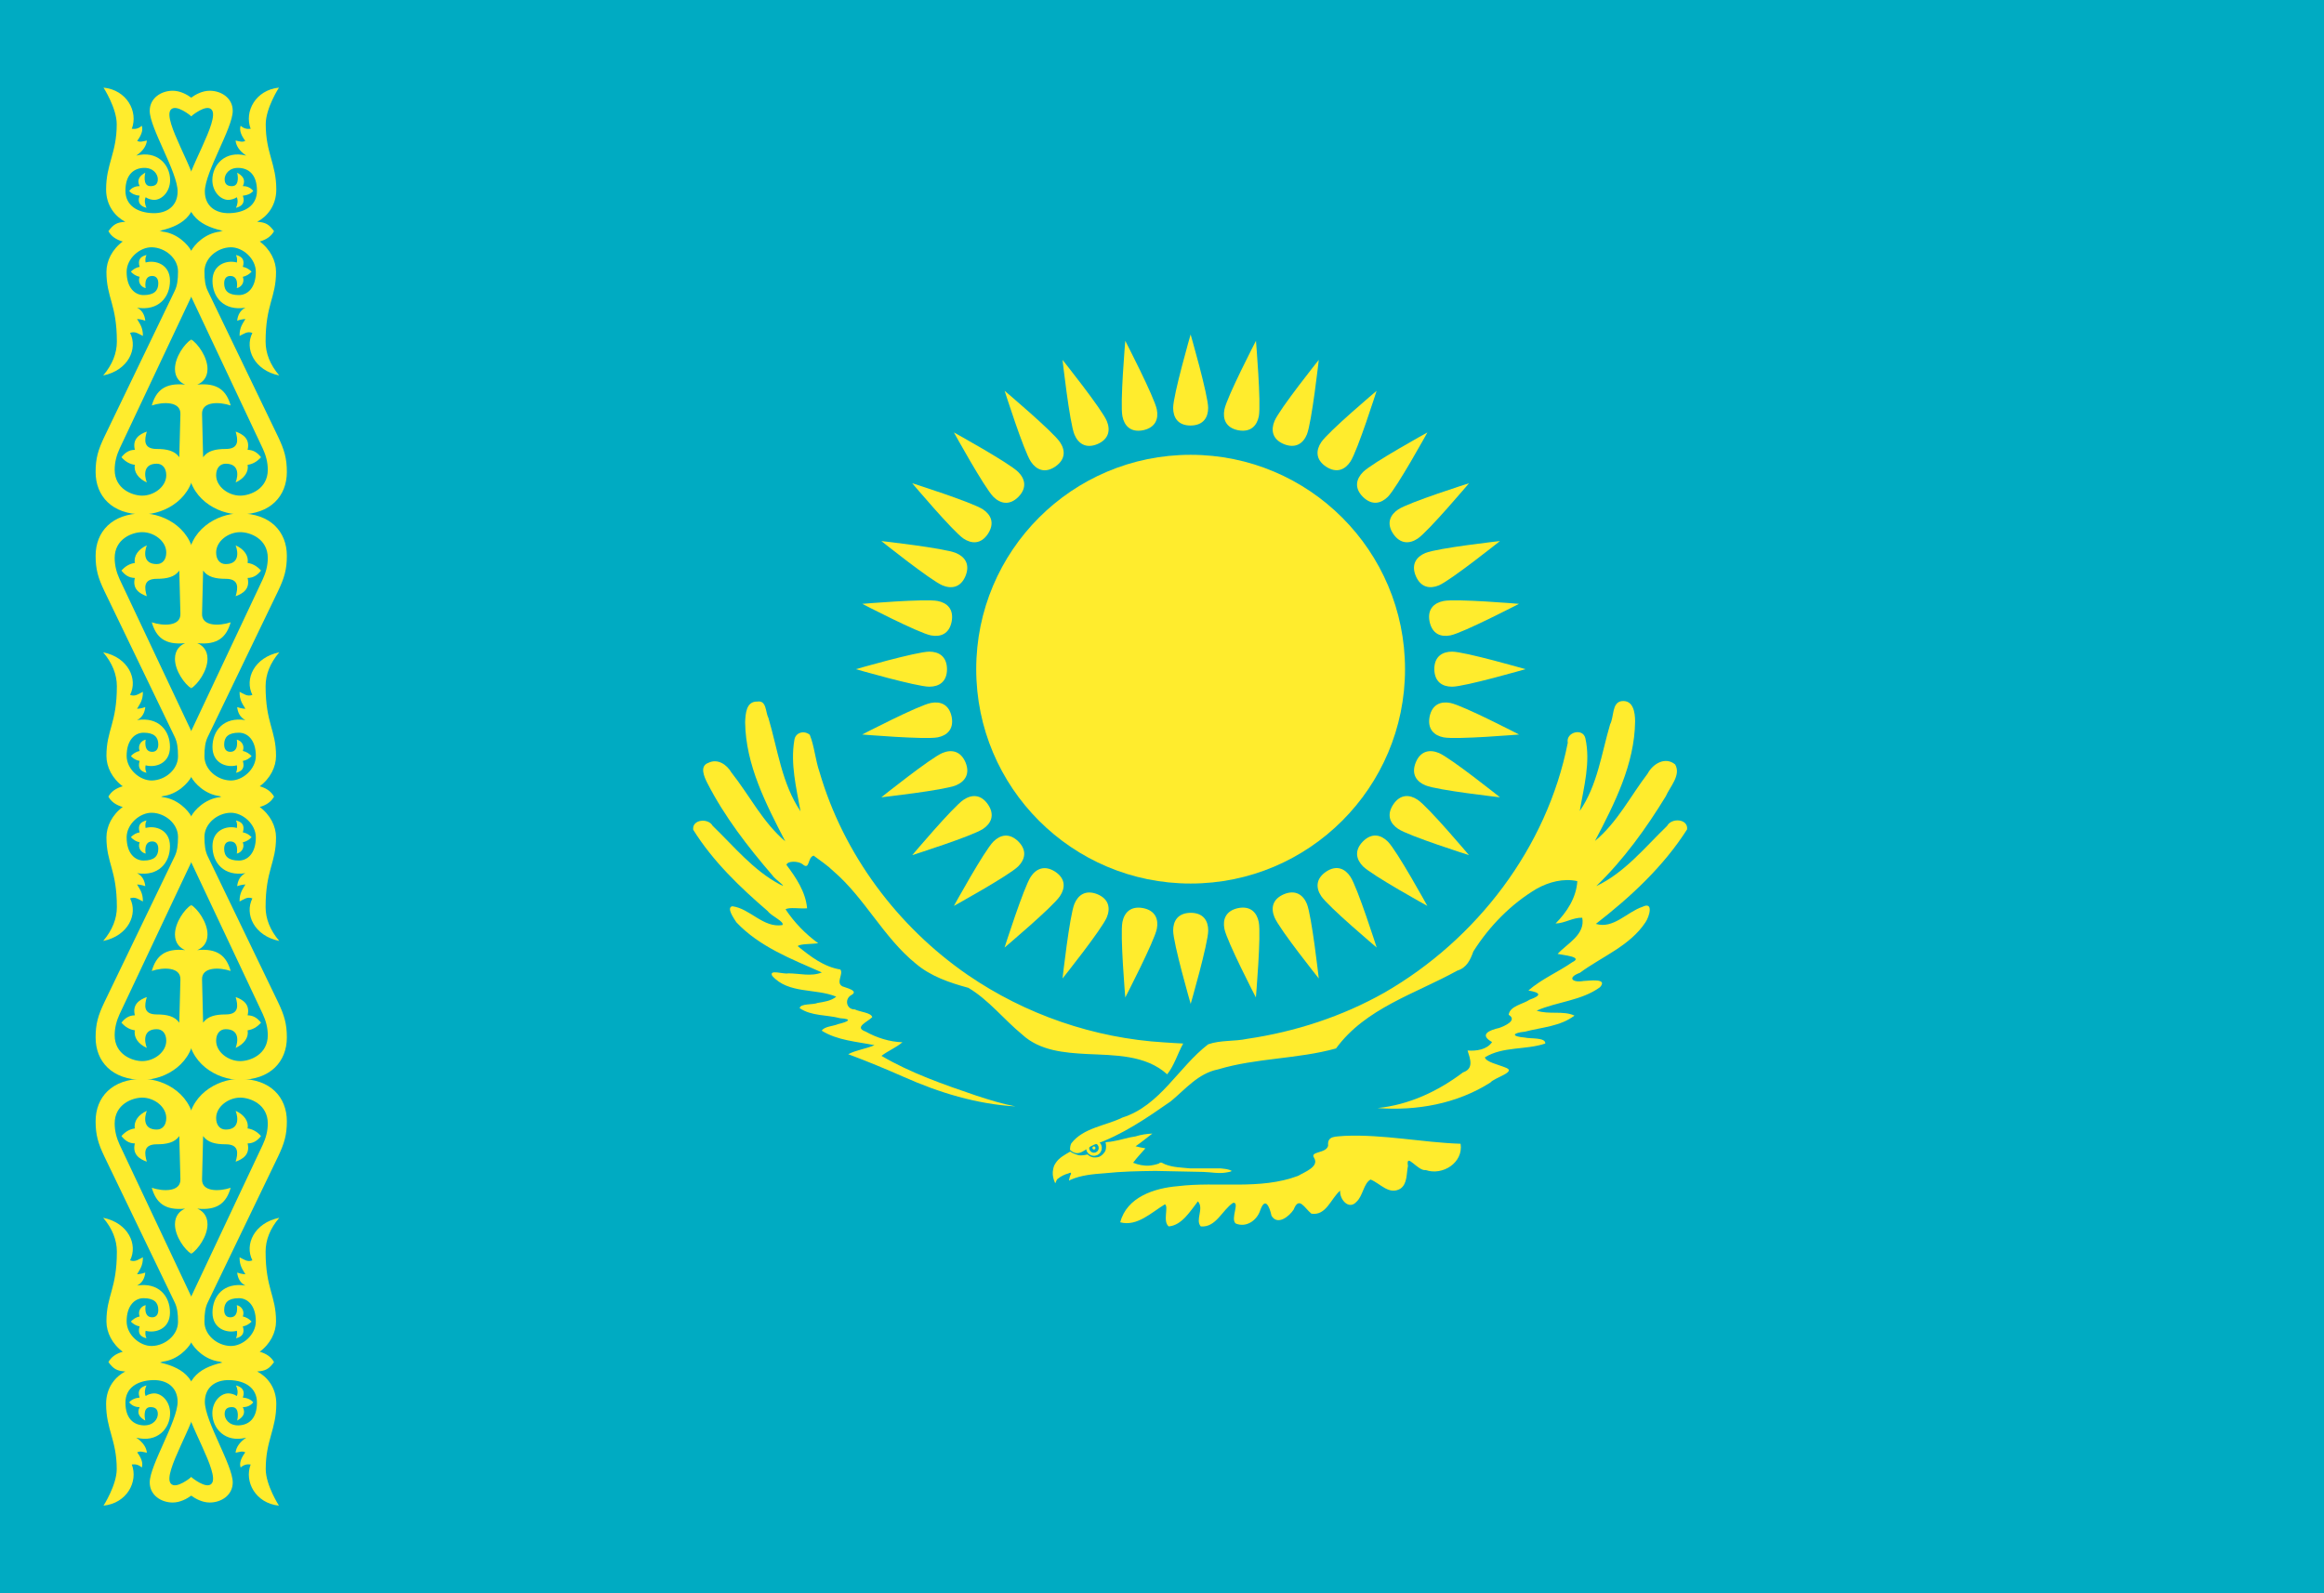 <svg width="35" height="24" viewBox="0 0 35 24" fill="none" xmlns="http://www.w3.org/2000/svg">
<g clip-path="url(#clip0_694_500)">
<path d="M0 0H35V24H0V0Z" fill="#00ABC2"/>
<path d="M17.931 13.309C19.714 13.309 21.16 11.863 21.16 10.08C21.16 8.297 19.714 6.851 17.931 6.851C16.147 6.851 14.702 8.297 14.702 10.08C14.702 11.863 16.147 13.309 17.931 13.309Z" fill="#FFEC2D"/>
<path d="M17.931 6.41C18.123 6.408 18.195 6.288 18.195 6.144C18.195 5.952 17.931 5.038 17.931 5.038C17.931 5.038 17.668 5.952 17.668 6.144C17.668 6.288 17.739 6.41 17.931 6.41Z" fill="#FFEC2D"/>
<path d="M21.601 10.08C21.604 10.272 21.724 10.344 21.868 10.344C22.06 10.344 22.974 10.08 22.974 10.08C22.974 10.08 22.06 9.816 21.868 9.816C21.724 9.816 21.601 9.888 21.601 10.08Z" fill="#FFEC2D"/>
<path d="M17.932 13.75C17.74 13.752 17.668 13.872 17.668 14.016C17.668 14.208 17.932 15.122 17.932 15.122C17.932 15.122 18.196 14.208 18.196 14.016C18.196 13.872 18.124 13.75 17.932 13.75Z" fill="#FFEC2D"/>
<path d="M14.262 10.08C14.26 9.888 14.14 9.816 13.996 9.816C13.804 9.816 12.889 10.08 12.889 10.08C12.889 10.08 13.804 10.344 13.996 10.344C14.14 10.344 14.262 10.272 14.262 10.08Z" fill="#FFEC2D"/>
<path d="M19.336 6.69C19.514 6.761 19.627 6.678 19.682 6.545C19.755 6.367 19.861 5.421 19.861 5.421C19.861 5.421 19.267 6.165 19.194 6.343C19.139 6.476 19.158 6.616 19.336 6.69Z" fill="#FFEC2D"/>
<path d="M21.322 11.484C21.25 11.663 21.334 11.775 21.467 11.83C21.644 11.904 22.59 12.01 22.59 12.01C22.59 12.01 21.846 11.416 21.669 11.342C21.536 11.287 21.395 11.307 21.322 11.484Z" fill="#FFEC2D"/>
<path d="M16.527 13.47C16.349 13.399 16.236 13.482 16.181 13.615C16.108 13.793 16.002 14.739 16.002 14.739C16.002 14.739 16.596 13.995 16.669 13.817C16.724 13.684 16.704 13.544 16.527 13.47Z" fill="#FFEC2D"/>
<path d="M14.541 8.676C14.613 8.497 14.529 8.385 14.396 8.33C14.219 8.256 13.273 8.15 13.273 8.15C13.273 8.15 14.017 8.744 14.194 8.818C14.327 8.873 14.468 8.853 14.541 8.676Z" fill="#FFEC2D"/>
<path d="M20.526 7.485C20.663 7.619 20.799 7.585 20.901 7.484C21.037 7.348 21.497 6.514 21.497 6.514C21.497 6.514 20.663 6.974 20.528 7.11C20.426 7.212 20.39 7.349 20.526 7.485Z" fill="#FFEC2D"/>
<path d="M20.526 12.675C20.392 12.812 20.426 12.948 20.527 13.05C20.663 13.186 21.496 13.646 21.496 13.646C21.496 13.646 21.037 12.812 20.901 12.677C20.799 12.575 20.662 12.539 20.526 12.675Z" fill="#FFEC2D"/>
<path d="M15.336 12.675C15.199 12.541 15.063 12.575 14.961 12.677C14.825 12.812 14.366 13.646 14.366 13.646C14.366 13.646 15.199 13.186 15.335 13.05C15.436 12.948 15.472 12.811 15.336 12.675Z" fill="#FFEC2D"/>
<path d="M15.337 7.485C15.471 7.348 15.437 7.212 15.335 7.11C15.199 6.974 14.366 6.514 14.366 6.514C14.366 6.514 14.826 7.348 14.961 7.484C15.063 7.585 15.201 7.621 15.337 7.485Z" fill="#FFEC2D"/>
<path d="M21.322 8.676C21.397 8.852 21.536 8.873 21.669 8.818C21.846 8.744 22.59 8.15 22.59 8.15C22.59 8.15 21.644 8.256 21.467 8.33C21.334 8.385 21.248 8.498 21.322 8.676Z" fill="#FFEC2D"/>
<path d="M19.336 13.47C19.159 13.546 19.139 13.684 19.194 13.817C19.267 13.995 19.861 14.739 19.861 14.739C19.861 14.739 19.755 13.793 19.682 13.615C19.627 13.482 19.513 13.397 19.336 13.47Z" fill="#FFEC2D"/>
<path d="M14.541 11.484C14.465 11.308 14.327 11.287 14.194 11.342C14.016 11.416 13.273 12.01 13.273 12.01C13.273 12.01 14.218 11.904 14.396 11.83C14.529 11.775 14.614 11.662 14.541 11.484Z" fill="#FFEC2D"/>
<path d="M16.527 6.69C16.703 6.614 16.724 6.476 16.669 6.343C16.596 6.165 16.002 5.421 16.002 5.421C16.002 5.421 16.108 6.367 16.181 6.545C16.236 6.678 16.35 6.763 16.527 6.69Z" fill="#FFEC2D"/>
<path d="M18.647 6.481C18.836 6.516 18.93 6.412 18.958 6.271C18.995 6.083 18.915 5.134 18.915 5.134C18.915 5.134 18.477 5.98 18.44 6.168C18.412 6.309 18.459 6.443 18.647 6.481Z" fill="#FFEC2D"/>
<path d="M21.53 10.796C21.495 10.985 21.599 11.079 21.74 11.107C21.928 11.144 22.877 11.064 22.877 11.064C22.877 11.064 22.031 10.626 21.843 10.589C21.702 10.561 21.568 10.608 21.53 10.796Z" fill="#FFEC2D"/>
<path d="M17.215 13.679C17.026 13.644 16.932 13.748 16.904 13.889C16.867 14.077 16.947 15.025 16.947 15.025C16.947 15.025 17.384 14.18 17.422 13.992C17.45 13.851 17.403 13.716 17.215 13.679Z" fill="#FFEC2D"/>
<path d="M14.332 9.364C14.367 9.175 14.264 9.081 14.122 9.053C13.934 9.016 12.986 9.096 12.986 9.096C12.986 9.096 13.831 9.534 14.019 9.571C14.161 9.599 14.295 9.552 14.332 9.364Z" fill="#FFEC2D"/>
<path d="M19.97 7.029C20.131 7.134 20.257 7.074 20.337 6.954C20.444 6.794 20.732 5.887 20.732 5.887C20.732 5.887 20.005 6.501 19.898 6.661C19.818 6.78 19.81 6.922 19.97 7.029Z" fill="#FFEC2D"/>
<path d="M20.982 12.119C20.877 12.28 20.937 12.406 21.057 12.486C21.216 12.593 22.123 12.881 22.123 12.881C22.123 12.881 21.51 12.154 21.35 12.047C21.23 11.967 21.089 11.959 20.982 12.119Z" fill="#FFEC2D"/>
<path d="M15.892 13.131C15.731 13.027 15.604 13.086 15.524 13.206C15.418 13.366 15.129 14.273 15.129 14.273C15.129 14.273 15.857 13.659 15.963 13.499C16.043 13.38 16.052 13.238 15.892 13.131Z" fill="#FFEC2D"/>
<path d="M14.879 8.041C14.984 7.88 14.924 7.754 14.805 7.674C14.645 7.567 13.738 7.279 13.738 7.279C13.738 7.279 14.352 8.006 14.511 8.113C14.631 8.193 14.773 8.201 14.879 8.041Z" fill="#FFEC2D"/>
<path d="M20.982 8.041C21.091 8.2 21.231 8.193 21.351 8.113C21.51 8.006 22.124 7.279 22.124 7.279C22.124 7.279 21.217 7.567 21.057 7.674C20.937 7.754 20.876 7.882 20.982 8.041Z" fill="#FFEC2D"/>
<path d="M19.97 13.131C19.812 13.24 19.818 13.38 19.898 13.499C20.005 13.659 20.733 14.273 20.733 14.273C20.733 14.273 20.444 13.366 20.337 13.206C20.258 13.086 20.13 13.024 19.97 13.131Z" fill="#FFEC2D"/>
<path d="M14.88 12.119C14.771 11.96 14.632 11.967 14.512 12.047C14.352 12.154 13.739 12.881 13.739 12.881C13.739 12.881 14.646 12.593 14.805 12.486C14.925 12.406 14.987 12.278 14.88 12.119Z" fill="#FFEC2D"/>
<path d="M15.892 7.029C16.051 6.92 16.044 6.78 15.964 6.661C15.857 6.501 15.13 5.887 15.13 5.887C15.13 5.887 15.418 6.794 15.525 6.954C15.605 7.074 15.733 7.136 15.892 7.029Z" fill="#FFEC2D"/>
<path d="M21.53 9.364C21.57 9.552 21.701 9.599 21.843 9.571C22.031 9.534 22.876 9.096 22.876 9.096C22.876 9.096 21.928 9.016 21.74 9.053C21.598 9.081 21.492 9.176 21.53 9.364Z" fill="#FFEC2D"/>
<path d="M18.647 13.679C18.459 13.719 18.412 13.851 18.44 13.992C18.477 14.18 18.914 15.025 18.914 15.025C18.914 15.025 18.995 14.077 18.957 13.889C18.929 13.748 18.835 13.642 18.647 13.679Z" fill="#FFEC2D"/>
<path d="M14.332 10.796C14.292 10.608 14.16 10.561 14.019 10.589C13.83 10.626 12.985 11.064 12.985 11.064C12.985 11.064 13.934 11.144 14.122 11.107C14.263 11.079 14.369 10.984 14.332 10.796Z" fill="#FFEC2D"/>
<path d="M17.215 6.481C17.403 6.441 17.45 6.309 17.422 6.168C17.384 5.98 16.947 5.134 16.947 5.134C16.947 5.134 16.866 6.083 16.904 6.271C16.932 6.412 17.026 6.518 17.215 6.481Z" fill="#FFEC2D"/>
<path d="M17.355 17.075C17.269 17.08 17.185 17.091 17.102 17.118C16.989 17.133 16.881 17.172 16.77 17.19L16.725 17.198L16.65 17.205C16.654 17.226 16.658 17.246 16.658 17.267C16.658 17.289 16.655 17.31 16.65 17.327C16.645 17.344 16.63 17.365 16.617 17.378C16.602 17.395 16.585 17.41 16.565 17.42C16.546 17.43 16.524 17.434 16.502 17.435C16.481 17.436 16.458 17.435 16.438 17.427C16.416 17.42 16.396 17.406 16.378 17.39C16.355 17.396 16.333 17.4 16.31 17.402C16.288 17.405 16.267 17.405 16.247 17.402C16.225 17.396 16.202 17.389 16.18 17.38C16.158 17.371 16.137 17.36 16.118 17.347C16.036 17.395 15.945 17.441 15.895 17.525C15.867 17.563 15.861 17.607 15.855 17.653C15.851 17.709 15.866 17.768 15.89 17.82C15.898 17.835 15.906 17.765 15.933 17.755C15.978 17.718 16.035 17.69 16.093 17.675C16.142 17.65 16.135 17.677 16.115 17.715C16.11 17.735 16.083 17.811 16.12 17.773C16.282 17.701 16.462 17.686 16.638 17.673C16.892 17.646 17.147 17.641 17.402 17.638L18.122 17.653C18.237 17.656 18.352 17.682 18.465 17.662C18.492 17.655 18.534 17.654 18.55 17.638C18.499 17.608 18.439 17.607 18.382 17.6H17.925C17.797 17.587 17.665 17.586 17.545 17.538C17.513 17.525 17.483 17.494 17.453 17.527C17.407 17.543 17.358 17.554 17.31 17.558C17.226 17.564 17.142 17.546 17.065 17.515C17.121 17.438 17.188 17.37 17.25 17.298C17.2 17.29 17.152 17.279 17.102 17.267C17.19 17.207 17.27 17.139 17.355 17.075Z" fill="#FFEC2D"/>
<path d="M21.093 17.904C20.919 18.009 20.786 17.824 20.641 17.768C20.537 17.824 20.527 18.013 20.43 18.102C20.314 18.234 20.172 18.066 20.183 17.935C20.044 18.052 19.974 18.317 19.75 18.282C19.643 18.195 19.564 18.013 19.483 18.22C19.417 18.322 19.24 18.466 19.149 18.313C19.121 18.178 19.053 18.019 18.979 18.233C18.929 18.385 18.767 18.497 18.61 18.43C18.525 18.36 18.679 18.101 18.57 18.119C18.407 18.227 18.312 18.495 18.084 18.474C17.996 18.375 18.138 18.206 18.041 18.096C17.926 18.243 17.799 18.458 17.601 18.474C17.506 18.396 17.605 18.174 17.544 18.141C17.341 18.263 17.126 18.48 16.871 18.412C16.97 18.031 17.386 17.897 17.736 17.868C18.338 17.794 18.972 17.93 19.551 17.712C19.645 17.655 19.872 17.575 19.791 17.442C19.72 17.338 19.977 17.379 20.002 17.257C19.986 17.103 20.12 17.124 20.251 17.11C20.836 17.085 21.413 17.209 21.997 17.229C22.041 17.514 21.726 17.713 21.472 17.625C21.351 17.645 21.169 17.347 21.204 17.564C21.18 17.678 21.197 17.828 21.093 17.904M16.115 17.322C16.251 17.446 16.346 17.299 16.472 17.245C16.897 17.099 17.267 16.844 17.633 16.589C17.854 16.406 18.046 16.168 18.343 16.109C18.923 15.934 19.539 15.955 20.121 15.793C20.564 15.186 21.317 14.97 21.947 14.621C22.089 14.577 22.143 14.461 22.189 14.332C22.429 13.952 22.757 13.616 23.145 13.386C23.328 13.285 23.547 13.227 23.755 13.273C23.74 13.521 23.598 13.74 23.427 13.911C23.567 13.908 23.688 13.819 23.829 13.824C23.878 14.078 23.604 14.211 23.458 14.369C23.539 14.388 23.85 14.412 23.681 14.493C23.465 14.643 23.218 14.746 23.018 14.92C23.202 14.953 23.223 14.992 23.036 15.059C22.935 15.128 22.74 15.152 22.721 15.286C22.86 15.371 22.657 15.456 22.579 15.484C22.429 15.518 22.271 15.584 22.471 15.697C22.395 15.811 22.234 15.835 22.102 15.824C22.142 15.953 22.2 16.097 22.033 16.154C21.658 16.438 21.218 16.644 20.746 16.691C21.335 16.736 21.942 16.627 22.445 16.307C22.511 16.228 22.86 16.144 22.665 16.078C22.573 16.039 22.376 15.997 22.363 15.927C22.636 15.759 22.979 15.819 23.272 15.719C23.28 15.624 23.049 15.65 22.963 15.629C22.758 15.612 22.77 15.56 22.968 15.54C23.218 15.474 23.501 15.461 23.712 15.298C23.54 15.219 23.325 15.288 23.142 15.223C23.452 15.088 23.817 15.074 24.096 14.871C24.222 14.73 23.933 14.774 23.849 14.777C23.677 14.807 23.598 14.725 23.793 14.654C24.126 14.408 24.547 14.249 24.781 13.893C24.837 13.813 24.912 13.573 24.735 13.66C24.503 13.737 24.298 13.998 24.034 13.917C24.555 13.513 25.052 13.053 25.408 12.493C25.426 12.332 25.173 12.315 25.107 12.441C24.772 12.764 24.469 13.145 24.04 13.348C24.451 12.951 24.79 12.481 25.087 11.995C25.15 11.85 25.321 11.676 25.228 11.515C25.079 11.392 24.892 11.505 24.814 11.653C24.554 11.993 24.356 12.39 24.021 12.667C24.314 12.107 24.618 11.511 24.625 10.866C24.625 10.733 24.598 10.537 24.417 10.562C24.274 10.587 24.308 10.802 24.249 10.91C24.119 11.351 24.058 11.829 23.792 12.215C23.852 11.856 23.957 11.483 23.876 11.121C23.839 10.959 23.578 11.029 23.611 11.189C23.299 12.769 22.239 14.152 20.852 14.951C20.216 15.311 19.507 15.542 18.785 15.648C18.591 15.69 18.381 15.665 18.195 15.731C17.746 16.076 17.474 16.653 16.904 16.834C16.649 16.96 16.316 16.986 16.134 17.223C16.118 17.254 16.115 17.289 16.115 17.322Z" fill="#FFEC2D"/>
<path d="M17.819 15.719C17.735 15.871 17.686 16.047 17.578 16.183C17.253 15.887 16.782 15.897 16.37 15.877C16.029 15.859 15.659 15.828 15.396 15.585C15.119 15.358 14.893 15.064 14.584 14.88C14.301 14.803 14.016 14.707 13.789 14.513C13.304 14.118 13.026 13.531 12.552 13.123C12.461 13.034 12.355 12.965 12.254 12.889C12.157 12.913 12.201 13.121 12.083 13.015C12.019 12.969 11.859 12.965 11.844 13.028C11.989 13.22 12.134 13.438 12.155 13.682C12.056 13.692 11.88 13.661 11.831 13.698C11.962 13.895 12.13 14.069 12.322 14.208C12.23 14.223 12.049 14.215 12.014 14.252C12.204 14.407 12.408 14.565 12.656 14.604C12.707 14.671 12.582 14.801 12.687 14.858C12.748 14.883 12.95 14.925 12.811 14.995C12.716 15.059 12.751 15.208 12.873 15.205C12.95 15.244 13.123 15.254 13.136 15.322C13.068 15.392 12.855 15.474 13.036 15.539C13.205 15.633 13.398 15.694 13.591 15.7C13.494 15.782 13.375 15.828 13.275 15.905C13.72 16.166 14.214 16.337 14.701 16.503C14.896 16.567 15.092 16.628 15.293 16.666C14.709 16.632 14.143 16.459 13.611 16.222C13.335 16.101 13.057 15.984 12.774 15.88C12.898 15.815 13.041 15.8 13.17 15.744C12.903 15.69 12.611 15.673 12.376 15.526C12.412 15.461 12.549 15.459 12.624 15.426C12.766 15.392 12.854 15.351 12.654 15.338C12.452 15.284 12.221 15.308 12.043 15.186C12.055 15.113 12.241 15.139 12.316 15.107C12.412 15.091 12.518 15.077 12.594 15.013C12.282 14.884 11.874 14.975 11.63 14.7C11.574 14.595 11.805 14.68 11.871 14.662C12.038 14.662 12.218 14.715 12.377 14.648C11.923 14.448 11.436 14.261 11.09 13.893C11.051 13.833 10.936 13.671 11.029 13.651C11.299 13.687 11.494 13.981 11.783 13.935C11.821 13.884 11.615 13.799 11.563 13.725C11.143 13.364 10.735 12.972 10.44 12.499C10.419 12.342 10.668 12.318 10.733 12.44C11.055 12.75 11.345 13.111 11.746 13.323C11.888 13.392 11.664 13.241 11.634 13.187C11.264 12.757 10.912 12.303 10.653 11.796C10.607 11.705 10.53 11.54 10.668 11.491C10.807 11.422 10.945 11.516 11.015 11.636C11.287 11.979 11.487 12.387 11.826 12.673C11.537 12.112 11.229 11.522 11.222 10.877C11.228 10.752 11.236 10.563 11.406 10.568C11.548 10.546 11.526 10.729 11.573 10.816C11.713 11.29 11.774 11.803 12.056 12.221C11.993 11.869 11.902 11.507 11.963 11.15C11.977 11.033 12.109 10.997 12.195 11.068C12.265 11.239 12.279 11.449 12.343 11.632C12.704 12.868 13.516 13.956 14.573 14.685C15.444 15.283 16.478 15.639 17.533 15.702C17.628 15.71 17.724 15.713 17.819 15.719" fill="#FFEC2D"/>
<path d="M16.475 17.315C16.488 17.315 16.498 17.305 16.498 17.292C16.498 17.279 16.488 17.269 16.475 17.269C16.462 17.269 16.452 17.279 16.452 17.292C16.452 17.305 16.462 17.315 16.475 17.315Z" fill="#FFEC2D" stroke="#FFEC2D" stroke-width="0.191"/>
<path d="M2.88 1.75C2.88 1.75 2.649 1.556 2.571 1.654C2.445 1.81 2.958 2.589 2.958 2.863C2.958 3.313 2.658 3.436 2.287 3.5C2.038 3.543 1.633 3.482 1.633 3.482C1.709 3.379 1.759 3.349 1.887 3.341C1.744 3.267 1.598 3.105 1.598 2.854C1.598 2.467 1.758 2.307 1.758 1.871C1.758 1.628 1.559 1.32 1.559 1.32C1.91 1.355 2.084 1.68 1.985 1.94C2.041 1.948 2.092 1.935 2.135 1.894C2.161 1.966 2.12 2.05 2.066 2.122C2.11 2.145 2.142 2.131 2.212 2.117C2.205 2.191 2.161 2.27 2.052 2.344C2.368 2.262 2.562 2.482 2.562 2.712C2.562 2.886 2.44 3.011 2.321 3.011C2.282 3.011 2.226 2.995 2.194 2.971C2.171 3.019 2.183 3.083 2.206 3.131C2.119 3.108 2.063 3.056 2.103 2.948C2.036 2.942 1.982 2.919 1.946 2.876C1.983 2.829 2.039 2.802 2.103 2.804C2.054 2.703 2.108 2.647 2.188 2.601C2.188 2.601 2.137 2.804 2.266 2.804C2.324 2.804 2.377 2.785 2.377 2.7C2.377 2.626 2.312 2.523 2.161 2.529C2.011 2.536 1.889 2.633 1.889 2.873C1.889 3.094 2.068 3.204 2.303 3.211C2.515 3.217 2.675 3.103 2.675 2.884C2.675 2.593 2.255 1.929 2.255 1.67C2.255 1.475 2.43 1.367 2.601 1.367C2.823 1.367 3.01 1.587 3.01 1.587L2.88 1.75L2.88 1.75Z" fill="#FFEC2D"/>
<path d="M2.928 7.011C2.928 7.498 2.492 7.748 2.149 7.748C1.686 7.748 1.44 7.471 1.44 7.11C1.44 6.904 1.478 6.776 1.572 6.579L2.632 4.38C2.669 4.303 2.681 4.216 2.681 4.088C2.681 3.891 2.489 3.73 2.289 3.725C2.106 3.72 1.907 3.895 1.907 4.095C1.907 4.337 2.033 4.445 2.162 4.445C2.32 4.445 2.384 4.38 2.384 4.268C2.384 4.191 2.346 4.157 2.292 4.157C2.156 4.157 2.194 4.34 2.194 4.34C2.127 4.326 2.071 4.256 2.103 4.17C2.051 4.159 2.005 4.131 1.971 4.092C2.007 4.056 2.049 4.029 2.103 4.02C2.071 3.914 2.114 3.863 2.206 3.841C2.187 3.882 2.186 3.919 2.193 3.954C2.338 3.913 2.56 3.979 2.56 4.229C2.56 4.478 2.387 4.687 2.064 4.635C2.141 4.672 2.18 4.747 2.188 4.831C2.129 4.808 2.064 4.805 2.064 4.805C2.101 4.872 2.154 4.929 2.152 5.06C2.092 5.033 2.036 4.983 1.959 5.015C2.08 5.252 1.932 5.579 1.554 5.656C1.692 5.494 1.76 5.32 1.76 5.146C1.76 4.582 1.603 4.487 1.603 4.095C1.603 3.931 1.688 3.754 1.855 3.633V3.64C1.744 3.61 1.673 3.556 1.633 3.482C1.885 3.41 2.252 3.412 2.449 3.489C2.675 3.515 2.833 3.689 2.88 3.777C2.926 3.866 3.017 4.184 2.88 4.471L1.802 6.756C1.756 6.856 1.727 6.962 1.727 7.077C1.727 7.365 1.992 7.466 2.142 7.466C2.322 7.466 2.504 7.329 2.504 7.159C2.504 7.05 2.446 6.985 2.361 6.985C2.158 6.985 2.17 7.158 2.211 7.267C2.084 7.21 2.011 7.108 2.031 7.002C1.959 6.992 1.891 6.958 1.829 6.887C1.878 6.825 1.938 6.777 2.031 6.776C1.99 6.61 2.102 6.54 2.211 6.501C2.176 6.622 2.153 6.763 2.361 6.763C2.512 6.763 2.631 6.789 2.7 6.887L2.717 6.239C2.725 6.044 2.457 6.05 2.286 6.108C2.35 5.884 2.482 5.763 2.788 5.794C2.714 5.763 2.635 5.693 2.635 5.558C2.635 5.376 2.783 5.174 2.88 5.114L2.928 7.011L2.928 7.011Z" fill="#FFEC2D"/>
<path d="M2.928 8.471C2.928 7.984 2.492 7.734 2.149 7.734C1.686 7.734 1.44 8.011 1.44 8.372C1.44 8.578 1.478 8.706 1.572 8.903L2.632 11.102C2.669 11.179 2.681 11.266 2.681 11.394C2.681 11.591 2.489 11.752 2.289 11.757C2.106 11.761 1.907 11.586 1.907 11.387C1.907 11.145 2.033 11.037 2.162 11.037C2.32 11.037 2.384 11.102 2.384 11.214C2.384 11.291 2.346 11.325 2.292 11.325C2.156 11.325 2.194 11.142 2.194 11.142C2.127 11.156 2.071 11.226 2.103 11.312C2.051 11.323 2.005 11.351 1.971 11.39C2.007 11.426 2.049 11.453 2.103 11.462C2.071 11.568 2.114 11.619 2.206 11.641C2.187 11.6 2.186 11.563 2.193 11.528C2.338 11.569 2.56 11.503 2.56 11.253C2.56 11.004 2.387 10.795 2.064 10.847C2.141 10.81 2.18 10.735 2.188 10.651C2.129 10.674 2.064 10.677 2.064 10.677C2.101 10.61 2.154 10.553 2.152 10.421C2.092 10.449 2.036 10.499 1.959 10.467C2.08 10.23 1.932 9.903 1.554 9.826C1.692 9.988 1.76 10.162 1.76 10.336C1.76 10.9 1.603 10.995 1.603 11.387C1.603 11.551 1.688 11.728 1.855 11.849V11.842C1.744 11.872 1.673 11.926 1.633 12C1.885 12.072 2.252 12.07 2.449 11.993C2.675 11.966 2.833 11.793 2.88 11.705C2.926 11.616 3.017 11.298 2.88 11.011L1.802 8.726C1.756 8.626 1.727 8.52 1.727 8.405C1.727 8.116 1.992 8.016 2.142 8.016C2.322 8.016 2.504 8.152 2.504 8.323C2.504 8.432 2.446 8.497 2.361 8.497C2.158 8.497 2.17 8.324 2.211 8.215C2.084 8.272 2.011 8.374 2.031 8.48C1.959 8.49 1.891 8.524 1.829 8.595C1.878 8.657 1.938 8.705 2.031 8.706C1.99 8.872 2.102 8.942 2.211 8.981C2.176 8.859 2.153 8.719 2.361 8.719C2.512 8.719 2.631 8.693 2.7 8.595L2.717 9.243C2.725 9.437 2.457 9.432 2.286 9.374C2.35 9.598 2.482 9.719 2.788 9.688C2.714 9.719 2.635 9.789 2.635 9.924C2.635 10.106 2.783 10.308 2.88 10.368L2.928 8.471L2.928 8.471Z" fill="#FFEC2D"/>
<path d="M2.88 1.75C2.88 1.75 3.111 1.556 3.189 1.654C3.315 1.81 2.802 2.589 2.802 2.863C2.802 3.313 3.102 3.436 3.473 3.5C3.722 3.543 4.127 3.482 4.127 3.482C4.051 3.379 4.001 3.349 3.873 3.341C4.016 3.267 4.161 3.105 4.161 2.854C4.161 2.467 4.002 2.307 4.002 1.871C4.002 1.628 4.201 1.32 4.201 1.32C3.85 1.355 3.676 1.68 3.775 1.94C3.719 1.948 3.668 1.935 3.624 1.894C3.599 1.966 3.639 2.05 3.694 2.122C3.65 2.145 3.618 2.131 3.548 2.117C3.555 2.191 3.599 2.27 3.708 2.344C3.392 2.262 3.198 2.482 3.198 2.712C3.198 2.886 3.32 3.011 3.439 3.011C3.478 3.011 3.534 2.995 3.566 2.971C3.589 3.019 3.577 3.083 3.554 3.131C3.641 3.108 3.697 3.056 3.657 2.948C3.724 2.942 3.778 2.919 3.814 2.876C3.777 2.829 3.721 2.802 3.657 2.804C3.706 2.703 3.651 2.647 3.572 2.601C3.572 2.601 3.623 2.804 3.494 2.804C3.436 2.804 3.383 2.785 3.383 2.7C3.383 2.626 3.448 2.523 3.598 2.529C3.749 2.536 3.87 2.633 3.87 2.873C3.87 3.094 3.692 3.204 3.457 3.211C3.245 3.217 3.085 3.103 3.085 2.884C3.085 2.593 3.505 1.929 3.505 1.67C3.505 1.475 3.33 1.367 3.159 1.367C2.937 1.367 2.749 1.587 2.749 1.587L2.88 1.75L2.88 1.75Z" fill="#FFEC2D"/>
<path d="M2.831 7.011C2.831 7.498 3.268 7.748 3.611 7.748C4.074 7.748 4.32 7.471 4.32 7.11C4.32 6.904 4.282 6.776 4.188 6.579L3.128 4.38C3.091 4.303 3.079 4.216 3.079 4.088C3.079 3.891 3.27 3.73 3.471 3.725C3.654 3.72 3.853 3.895 3.853 4.095C3.853 4.337 3.727 4.445 3.598 4.445C3.439 4.445 3.376 4.38 3.376 4.268C3.376 4.191 3.414 4.157 3.468 4.157C3.604 4.157 3.566 4.34 3.566 4.34C3.633 4.326 3.689 4.256 3.657 4.17C3.708 4.159 3.755 4.131 3.789 4.092C3.753 4.056 3.711 4.029 3.657 4.02C3.689 3.914 3.646 3.863 3.554 3.841C3.573 3.882 3.573 3.919 3.567 3.954C3.422 3.913 3.2 3.979 3.2 4.229C3.2 4.478 3.372 4.687 3.696 4.635C3.619 4.672 3.58 4.747 3.572 4.831C3.631 4.808 3.696 4.805 3.696 4.805C3.658 4.872 3.606 4.929 3.608 5.06C3.668 5.033 3.724 4.983 3.801 5.015C3.68 5.252 3.828 5.579 4.206 5.656C4.067 5.494 4 5.32 4 5.146C4 4.582 4.157 4.487 4.157 4.095C4.157 3.931 4.072 3.754 3.905 3.633V3.64C4.016 3.61 4.086 3.556 4.127 3.482C3.875 3.41 3.508 3.412 3.311 3.489C3.084 3.515 2.926 3.689 2.88 3.777C2.833 3.866 2.743 4.184 2.88 4.471L3.957 6.756C4.004 6.856 4.033 6.962 4.033 7.077C4.033 7.365 3.768 7.466 3.618 7.466C3.438 7.466 3.255 7.329 3.255 7.159C3.255 7.05 3.314 6.985 3.399 6.985C3.602 6.985 3.59 7.158 3.549 7.267C3.676 7.21 3.749 7.108 3.729 7.002C3.8 6.992 3.868 6.958 3.931 6.887C3.882 6.825 3.822 6.777 3.729 6.776C3.769 6.61 3.658 6.54 3.549 6.501C3.584 6.622 3.606 6.763 3.399 6.763C3.248 6.763 3.129 6.789 3.059 6.887L3.043 6.239C3.034 6.044 3.303 6.05 3.474 6.108C3.41 5.884 3.277 5.763 2.971 5.794C3.046 5.763 3.125 5.693 3.125 5.558C3.125 5.376 2.977 5.174 2.88 5.114L2.831 7.011L2.831 7.011Z" fill="#FFEC2D"/>
<path d="M2.831 8.471C2.831 7.984 3.268 7.734 3.611 7.734C4.074 7.734 4.32 8.011 4.32 8.372C4.32 8.578 4.282 8.706 4.188 8.903L3.128 11.102C3.091 11.179 3.079 11.266 3.079 11.394C3.079 11.591 3.27 11.752 3.471 11.757C3.654 11.761 3.853 11.586 3.853 11.387C3.853 11.145 3.727 11.037 3.598 11.037C3.439 11.037 3.376 11.102 3.376 11.214C3.376 11.291 3.414 11.325 3.468 11.325C3.604 11.325 3.566 11.142 3.566 11.142C3.633 11.156 3.689 11.226 3.657 11.312C3.708 11.323 3.755 11.351 3.789 11.39C3.753 11.426 3.711 11.453 3.657 11.462C3.689 11.568 3.646 11.619 3.554 11.641C3.573 11.6 3.573 11.563 3.567 11.528C3.422 11.569 3.2 11.503 3.2 11.253C3.2 11.004 3.372 10.795 3.696 10.847C3.619 10.81 3.58 10.735 3.572 10.651C3.631 10.674 3.696 10.677 3.696 10.677C3.658 10.61 3.606 10.553 3.608 10.421C3.668 10.449 3.724 10.499 3.801 10.467C3.68 10.23 3.828 9.903 4.206 9.826C4.067 9.988 4 10.162 4 10.336C4 10.9 4.157 10.995 4.157 11.387C4.157 11.551 4.072 11.728 3.905 11.849V11.842C4.016 11.872 4.086 11.926 4.127 12C3.875 12.072 3.508 12.07 3.311 11.993C3.084 11.966 2.926 11.793 2.88 11.705C2.833 11.616 2.743 11.298 2.88 11.011L3.957 8.726C4.004 8.626 4.033 8.52 4.033 8.405C4.033 8.116 3.768 8.016 3.618 8.016C3.438 8.016 3.255 8.152 3.255 8.323C3.255 8.432 3.314 8.497 3.399 8.497C3.602 8.497 3.59 8.324 3.549 8.215C3.676 8.272 3.749 8.374 3.729 8.48C3.8 8.49 3.868 8.524 3.931 8.595C3.882 8.657 3.822 8.705 3.729 8.706C3.769 8.872 3.658 8.942 3.549 8.981C3.584 8.859 3.606 8.719 3.399 8.719C3.248 8.719 3.129 8.693 3.059 8.595L3.043 9.243C3.034 9.437 3.303 9.432 3.474 9.374C3.41 9.598 3.277 9.719 2.971 9.688C3.046 9.719 3.125 9.789 3.125 9.924C3.125 10.106 2.977 10.308 2.88 10.368L2.831 8.471L2.831 8.471Z" fill="#FFEC2D"/>
<path d="M2.88 22.25C2.88 22.25 2.649 22.444 2.571 22.346C2.445 22.19 2.958 21.411 2.958 21.137C2.958 20.687 2.658 20.564 2.287 20.5C2.038 20.457 1.633 20.518 1.633 20.518C1.709 20.621 1.759 20.651 1.887 20.659C1.744 20.733 1.598 20.895 1.598 21.146C1.598 21.533 1.758 21.693 1.758 22.129C1.758 22.372 1.559 22.68 1.559 22.68C1.91 22.645 2.084 22.32 1.985 22.06C2.041 22.052 2.092 22.065 2.135 22.106C2.161 22.034 2.12 21.95 2.066 21.878C2.11 21.855 2.142 21.869 2.212 21.883C2.205 21.809 2.161 21.73 2.052 21.656C2.368 21.738 2.562 21.518 2.562 21.288C2.562 21.114 2.44 20.989 2.321 20.989C2.282 20.989 2.226 21.005 2.194 21.029C2.171 20.981 2.183 20.917 2.206 20.869C2.119 20.892 2.063 20.944 2.103 21.052C2.036 21.058 1.982 21.081 1.946 21.124C1.983 21.171 2.039 21.198 2.103 21.196C2.054 21.297 2.108 21.353 2.188 21.399C2.188 21.399 2.137 21.196 2.266 21.196C2.324 21.196 2.377 21.215 2.377 21.3C2.377 21.374 2.312 21.477 2.161 21.471C2.011 21.464 1.889 21.367 1.889 21.128C1.889 20.906 2.068 20.796 2.303 20.789C2.515 20.783 2.675 20.898 2.675 21.116C2.675 21.407 2.255 22.071 2.255 22.33C2.255 22.525 2.43 22.633 2.601 22.633C2.823 22.633 3.01 22.413 3.01 22.413L2.88 22.25L2.88 22.25Z" fill="#FFEC2D"/>
<path d="M2.928 16.989C2.928 16.502 2.492 16.252 2.149 16.252C1.686 16.252 1.44 16.529 1.44 16.89C1.44 17.096 1.478 17.224 1.572 17.421L2.632 19.62C2.669 19.697 2.681 19.784 2.681 19.912C2.681 20.109 2.489 20.27 2.289 20.275C2.106 20.28 1.907 20.105 1.907 19.905C1.907 19.663 2.033 19.555 2.162 19.555C2.32 19.555 2.384 19.62 2.384 19.732C2.384 19.809 2.346 19.843 2.292 19.843C2.156 19.843 2.194 19.66 2.194 19.66C2.127 19.674 2.071 19.744 2.103 19.83C2.051 19.841 2.005 19.869 1.971 19.908C2.007 19.944 2.049 19.971 2.103 19.98C2.071 20.086 2.114 20.137 2.206 20.159C2.187 20.118 2.186 20.081 2.193 20.046C2.338 20.087 2.56 20.021 2.56 19.771C2.56 19.522 2.387 19.313 2.064 19.365C2.141 19.328 2.18 19.253 2.188 19.169C2.129 19.192 2.064 19.195 2.064 19.195C2.101 19.128 2.154 19.071 2.152 18.939C2.092 18.967 2.036 19.017 1.959 18.985C2.08 18.748 1.932 18.421 1.554 18.344C1.692 18.506 1.76 18.68 1.76 18.854C1.76 19.418 1.603 19.513 1.603 19.905C1.603 20.069 1.688 20.246 1.855 20.367V20.36C1.744 20.39 1.673 20.444 1.633 20.518C1.885 20.59 2.252 20.588 2.449 20.511C2.675 20.485 2.833 20.311 2.88 20.223C2.926 20.134 3.017 19.816 2.88 19.529L1.802 17.244C1.756 17.144 1.727 17.038 1.727 16.923C1.727 16.634 1.992 16.534 2.142 16.534C2.322 16.534 2.504 16.671 2.504 16.841C2.504 16.95 2.446 17.015 2.361 17.015C2.158 17.015 2.17 16.842 2.211 16.733C2.084 16.79 2.011 16.892 2.031 16.998C1.959 17.008 1.891 17.042 1.829 17.113C1.878 17.175 1.938 17.223 2.031 17.224C1.99 17.39 2.102 17.46 2.211 17.499C2.176 17.378 2.153 17.237 2.361 17.237C2.512 17.237 2.631 17.211 2.7 17.113L2.717 17.761C2.725 17.956 2.457 17.95 2.286 17.892C2.35 18.116 2.482 18.237 2.788 18.206C2.714 18.237 2.635 18.307 2.635 18.442C2.635 18.624 2.783 18.826 2.88 18.886L2.928 16.989L2.928 16.989Z" fill="#FFEC2D"/>
<path d="M2.928 15.529C2.928 16.016 2.492 16.266 2.149 16.266C1.686 16.266 1.44 15.989 1.44 15.628C1.44 15.422 1.478 15.294 1.572 15.097L2.632 12.898C2.669 12.821 2.681 12.734 2.681 12.606C2.681 12.409 2.489 12.248 2.289 12.243C2.106 12.239 1.907 12.414 1.907 12.613C1.907 12.855 2.033 12.963 2.162 12.963C2.32 12.963 2.384 12.898 2.384 12.786C2.384 12.709 2.346 12.675 2.292 12.675C2.156 12.675 2.194 12.858 2.194 12.858C2.127 12.844 2.071 12.774 2.103 12.688C2.051 12.677 2.005 12.649 1.971 12.61C2.007 12.574 2.049 12.547 2.103 12.538C2.071 12.432 2.114 12.381 2.206 12.359C2.187 12.4 2.186 12.437 2.193 12.472C2.338 12.431 2.56 12.497 2.56 12.747C2.56 12.996 2.387 13.205 2.064 13.153C2.141 13.19 2.18 13.265 2.188 13.349C2.129 13.326 2.064 13.323 2.064 13.323C2.101 13.39 2.154 13.447 2.152 13.579C2.092 13.551 2.036 13.501 1.959 13.533C2.08 13.77 1.932 14.097 1.554 14.174C1.692 14.012 1.76 13.838 1.76 13.664C1.76 13.1 1.603 13.005 1.603 12.613C1.603 12.449 1.688 12.272 1.855 12.151V12.158C1.744 12.128 1.673 12.074 1.633 12C1.885 11.928 2.252 11.93 2.449 12.007C2.675 12.034 2.833 12.207 2.88 12.295C2.926 12.384 3.017 12.702 2.88 12.989L1.802 15.274C1.756 15.374 1.727 15.48 1.727 15.595C1.727 15.884 1.992 15.984 2.142 15.984C2.322 15.984 2.504 15.848 2.504 15.677C2.504 15.568 2.446 15.503 2.361 15.503C2.158 15.503 2.17 15.676 2.211 15.785C2.084 15.728 2.011 15.627 2.031 15.52C1.959 15.51 1.891 15.476 1.829 15.405C1.878 15.343 1.938 15.295 2.031 15.294C1.99 15.128 2.102 15.058 2.211 15.019C2.176 15.14 2.153 15.281 2.361 15.281C2.512 15.281 2.631 15.307 2.7 15.405L2.717 14.757C2.725 14.563 2.457 14.568 2.286 14.626C2.35 14.402 2.482 14.281 2.788 14.312C2.714 14.281 2.635 14.211 2.635 14.076C2.635 13.894 2.783 13.692 2.88 13.632L2.928 15.53L2.928 15.529Z" fill="#FFEC2D"/>
<path d="M2.88 22.25C2.88 22.25 3.111 22.444 3.189 22.346C3.315 22.19 2.802 21.411 2.802 21.137C2.802 20.687 3.102 20.564 3.473 20.5C3.722 20.457 4.127 20.518 4.127 20.518C4.051 20.621 4.001 20.651 3.873 20.659C4.016 20.733 4.161 20.895 4.161 21.146C4.161 21.533 4.002 21.693 4.002 22.129C4.002 22.372 4.201 22.68 4.201 22.68C3.85 22.645 3.676 22.32 3.775 22.06C3.719 22.052 3.668 22.065 3.624 22.106C3.599 22.034 3.639 21.95 3.694 21.878C3.65 21.855 3.618 21.869 3.548 21.883C3.555 21.809 3.599 21.73 3.708 21.656C3.392 21.738 3.198 21.518 3.198 21.288C3.198 21.114 3.32 20.989 3.439 20.989C3.478 20.989 3.534 21.005 3.566 21.029C3.589 20.981 3.577 20.917 3.554 20.869C3.641 20.892 3.697 20.944 3.657 21.052C3.724 21.058 3.778 21.081 3.814 21.124C3.777 21.171 3.721 21.198 3.657 21.196C3.706 21.297 3.651 21.353 3.572 21.399C3.572 21.399 3.623 21.196 3.494 21.196C3.436 21.196 3.383 21.215 3.383 21.3C3.383 21.374 3.448 21.477 3.598 21.471C3.749 21.464 3.87 21.367 3.87 21.128C3.87 20.906 3.692 20.796 3.457 20.789C3.245 20.783 3.085 20.898 3.085 21.116C3.085 21.407 3.505 22.071 3.505 22.33C3.505 22.525 3.33 22.633 3.159 22.633C2.937 22.633 2.749 22.413 2.749 22.413L2.88 22.25L2.88 22.25Z" fill="#FFEC2D"/>
<path d="M2.831 16.989C2.831 16.502 3.268 16.252 3.611 16.252C4.074 16.252 4.32 16.529 4.32 16.89C4.32 17.096 4.282 17.224 4.188 17.421L3.128 19.62C3.091 19.697 3.079 19.784 3.079 19.912C3.079 20.109 3.27 20.27 3.471 20.275C3.654 20.28 3.853 20.105 3.853 19.905C3.853 19.663 3.727 19.555 3.598 19.555C3.439 19.555 3.376 19.62 3.376 19.732C3.376 19.809 3.414 19.843 3.468 19.843C3.604 19.843 3.566 19.66 3.566 19.66C3.633 19.674 3.689 19.744 3.657 19.83C3.708 19.841 3.755 19.869 3.789 19.908C3.753 19.944 3.711 19.971 3.657 19.98C3.689 20.086 3.646 20.137 3.554 20.159C3.573 20.118 3.573 20.081 3.567 20.046C3.422 20.087 3.2 20.021 3.2 19.771C3.2 19.522 3.372 19.313 3.696 19.365C3.619 19.328 3.58 19.253 3.572 19.169C3.631 19.192 3.696 19.195 3.696 19.195C3.658 19.128 3.606 19.071 3.608 18.939C3.668 18.967 3.724 19.017 3.801 18.985C3.68 18.748 3.828 18.421 4.206 18.344C4.067 18.506 4 18.68 4 18.854C4 19.418 4.157 19.513 4.157 19.905C4.157 20.069 4.072 20.246 3.905 20.367V20.36C4.016 20.39 4.086 20.444 4.127 20.518C3.875 20.59 3.508 20.588 3.311 20.511C3.084 20.485 2.926 20.311 2.88 20.223C2.833 20.134 2.743 19.816 2.88 19.529L3.957 17.244C4.004 17.144 4.033 17.038 4.033 16.923C4.033 16.634 3.768 16.534 3.618 16.534C3.438 16.534 3.255 16.671 3.255 16.841C3.255 16.95 3.314 17.015 3.399 17.015C3.602 17.015 3.59 16.842 3.549 16.733C3.676 16.79 3.749 16.892 3.729 16.998C3.8 17.008 3.868 17.042 3.931 17.113C3.882 17.175 3.822 17.223 3.729 17.224C3.769 17.39 3.658 17.46 3.549 17.499C3.584 17.378 3.606 17.237 3.399 17.237C3.248 17.237 3.129 17.211 3.059 17.113L3.043 17.761C3.034 17.956 3.303 17.95 3.474 17.892C3.41 18.116 3.277 18.237 2.971 18.206C3.046 18.237 3.125 18.307 3.125 18.442C3.125 18.624 2.977 18.826 2.88 18.886L2.831 16.989L2.831 16.989Z" fill="#FFEC2D"/>
<path d="M2.831 15.529C2.831 16.016 3.268 16.266 3.611 16.266C4.074 16.266 4.32 15.989 4.32 15.628C4.32 15.422 4.282 15.294 4.188 15.097L3.128 12.898C3.091 12.821 3.079 12.734 3.079 12.606C3.079 12.409 3.27 12.248 3.471 12.243C3.654 12.239 3.853 12.414 3.853 12.613C3.853 12.855 3.727 12.963 3.598 12.963C3.439 12.963 3.376 12.898 3.376 12.786C3.376 12.709 3.414 12.675 3.468 12.675C3.604 12.675 3.566 12.858 3.566 12.858C3.633 12.844 3.689 12.774 3.657 12.688C3.708 12.677 3.755 12.649 3.789 12.61C3.753 12.574 3.711 12.547 3.657 12.538C3.689 12.432 3.646 12.381 3.554 12.359C3.573 12.4 3.573 12.437 3.567 12.472C3.422 12.431 3.2 12.497 3.2 12.747C3.2 12.996 3.372 13.205 3.696 13.153C3.619 13.19 3.58 13.265 3.572 13.349C3.631 13.326 3.696 13.323 3.696 13.323C3.658 13.39 3.606 13.447 3.608 13.579C3.668 13.551 3.724 13.501 3.801 13.533C3.68 13.77 3.828 14.097 4.206 14.174C4.067 14.012 4 13.838 4 13.664C4 13.1 4.157 13.005 4.157 12.613C4.157 12.449 4.072 12.272 3.905 12.151V12.158C4.016 12.128 4.086 12.074 4.127 12C3.875 11.928 3.508 11.93 3.311 12.007C3.084 12.034 2.926 12.207 2.88 12.295C2.833 12.384 2.743 12.702 2.88 12.989L3.957 15.274C4.004 15.374 4.033 15.48 4.033 15.595C4.033 15.884 3.768 15.984 3.618 15.984C3.438 15.984 3.255 15.848 3.255 15.677C3.255 15.568 3.314 15.503 3.399 15.503C3.602 15.503 3.59 15.676 3.549 15.785C3.676 15.728 3.749 15.627 3.729 15.52C3.8 15.51 3.868 15.476 3.931 15.405C3.882 15.343 3.822 15.295 3.729 15.294C3.769 15.128 3.658 15.058 3.549 15.019C3.584 15.14 3.606 15.281 3.399 15.281C3.248 15.281 3.129 15.307 3.059 15.405L3.043 14.757C3.034 14.563 3.303 14.568 3.474 14.626C3.41 14.402 3.277 14.281 2.971 14.312C3.046 14.281 3.125 14.211 3.125 14.076C3.125 13.894 2.977 13.692 2.88 13.632L2.831 15.53L2.831 15.529Z" fill="#FFEC2D"/>
</g>
<defs>
<clipPath id="clip0_694_500">
<rect width="35" height="24" fill="white"/>
</clipPath>
</defs>
</svg>
